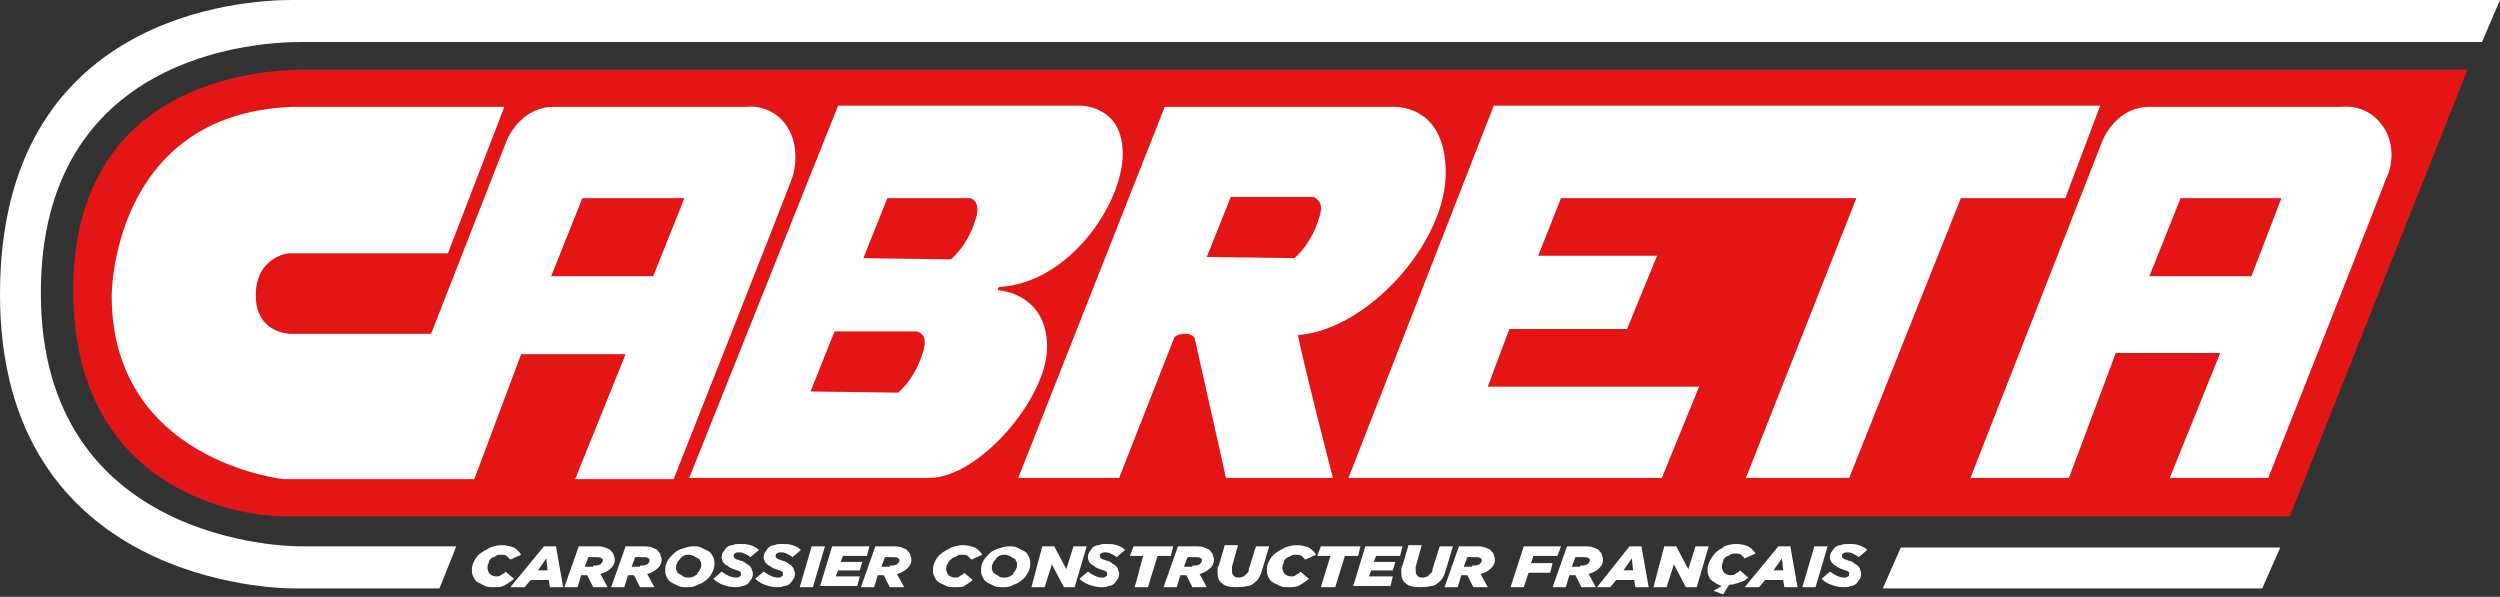 <?xml version="1.0" encoding="utf-8"?>
<!-- Generator: Adobe Illustrator 23.1.0, SVG Export Plug-In . SVG Version: 6.00 Build 0)  -->
<svg version="1.1" id="Calque_2" xmlns="http://www.w3.org/2000/svg" xmlns:xlink="http://www.w3.org/1999/xlink" x="0px" y="0px"
	 viewBox="0 0 208.2 49.7" style="enable-background:new 0 0 208.2 49.7;" xml:space="preserve">
<rect x="0" y="0" width="208.2" height="49.7" fill="#333333" stroke="none"/>
<style type="text/css">
	.st0{fill:#E41515;}
	.st1{fill:#FFFFFF;}
</style>
<path class="st0" d="M25.6,5.8c-2.3,0-19.5,0-19.5,18.4c0,16.7,13.9,18.8,17.5,18.8h167.1l14.8-37.2C205.6,5.8,28,5.8,25.6,5.8z"/>
<polygon class="st1" points="112.3,39.8 124.4,8.8 174.9,8.8 172,16.5 163.3,16.5 154,39.8 145.4,39.8 154.6,16.5 130,16.5 
	128.1,21.3 138,21.3 135.5,27.4 125.7,27.4 123.9,32.2 141.5,32.2 138.4,39.8 "/>
<path class="st1" d="M65.3,10.2c-1.3-1.6-3.2-1.3-3.2-1.3s-13.2,0-16,0c-2.8,0-3.9,2.8-3.9,2.8l-6.3,16.1H24.2c0,0-2.9,0-2.9-3.2
	s2.7-3.5,2.7-3.5h13.3L42,8.9c0,0-2.3,0-17.7,0C9.3,9.5,9.3,24.6,9.3,24.6c0,13.8,14.3,15.3,14.3,15.3h15.9l3.9-10.4h8.7l-4.2,10.4
	h8.2c0,0,9.5-24,9.8-24.9C66.3,14,66.6,11.8,65.3,10.2z M54.4,23l-8.5,0l2.6-6.5H57L54.4,23z"/>
<path class="st1" d="M198.2,10.2c-1.3-1.6-3.2-1.3-3.2-1.3s-13.2,0-16,0c-2.8,0-3.9,2.8-3.9,2.8l-11,28.1h8.2l3.9-10.4h8.7
	l-4.2,10.4h8.2c0,0,9.5-24,9.8-24.9C199.2,14,199.6,11.8,198.2,10.2z M187.5,23l-8.5,0l2.6-6.5h8.4L187.5,23z"/>
<path class="st1" d="M93.5,12.8c0-4.1-3.6-4-3.6-4H69.8L57.4,39.8c0,0,15.9,0,20,0c4.1,0,9.8-6.6,9.8-10.9c0-4.3-3.7-4.7-3.9-4.7
	c-0.2,0-0.3-0.1-0.1-0.3C89,23.6,93.5,17,93.5,12.8z M76.9,29.2c-0.4,1.4-1.1,2.6-2.1,3.5c-0.6,0-7.3-0.1-7.3-0.1l2-5h6.9
	C76.5,27.7,77.3,27.8,76.9,29.2z M81.3,18.1c-0.4,1.4-1.1,2.6-2.1,3.5c-0.6,0-7.3-0.1-7.3-0.1l2-5h6.9
	C80.8,16.5,81.7,16.7,81.3,18.1z"/>
<path class="st1" d="M120.4,14.4c0-5.9-4.5-5.5-4.5-5.5H97L84.8,39.8h8.4l4.6-11.7c0,0,0.2-0.3,0.9-0.3c0.7,0,0.8,0.4,0.8,0.4
	l2.6,11.6h8.9c0,0-2.7-10.5-2.9-11.9C113.8,27.5,120.4,20.3,120.4,14.4z M109.9,18c-0.4,1.4-1.1,2.6-2.1,3.5c-0.6,0-7.3-0.1-7.3-0.1
	l2-5h6.9C109.5,16.5,110.3,16.7,109.9,18z"/>
<g>
	<g>
		<path class="st1" d="M41.1,48.9c-0.3,0-0.5,0-0.7-0.1c-0.2-0.1-0.4-0.2-0.6-0.3c-0.2-0.1-0.3-0.3-0.4-0.5
			c-0.1-0.2-0.1-0.4-0.1-0.6c0-0.3,0.1-0.5,0.2-0.7c0.1-0.2,0.3-0.5,0.5-0.6c0.2-0.2,0.5-0.3,0.8-0.5c0.3-0.1,0.6-0.2,1-0.2
			c0.4,0,0.7,0.1,1,0.2c0.3,0.2,0.5,0.4,0.6,0.6l-0.9,0.4c-0.1-0.1-0.2-0.2-0.3-0.3c-0.1-0.1-0.3-0.1-0.5-0.1c-0.2,0-0.3,0-0.4,0.1
			c-0.1,0.1-0.3,0.1-0.4,0.2c-0.1,0.1-0.2,0.2-0.2,0.4c-0.1,0.1-0.1,0.3-0.1,0.4c0,0.2,0.1,0.4,0.2,0.5c0.1,0.1,0.3,0.2,0.5,0.2
			c0.2,0,0.3,0,0.4-0.1c0.1-0.1,0.3-0.1,0.4-0.3l0.7,0.6c-0.2,0.2-0.4,0.3-0.7,0.5C41.8,48.9,41.5,48.9,41.1,48.9z"/>
		<path class="st1" d="M45.3,45.5h1l0.6,3.4h-1.1l-0.1-0.6h-1.5l-0.5,0.6h-1.2L45.3,45.5z M45.6,47.5l-0.1-1l-0.7,1H45.6z"/>
		<path class="st1" d="M48.2,45.5h1.4c0.3,0,0.6,0,0.8,0.1c0.2,0.1,0.4,0.1,0.5,0.3c0.1,0.1,0.2,0.2,0.2,0.3c0,0.1,0.1,0.2,0.1,0.4
			c0,0.3-0.1,0.5-0.3,0.7c-0.2,0.2-0.5,0.4-0.9,0.5l0.6,1.1h-1.2l-0.5-1h-0.5l-0.3,1h-1.1L48.2,45.5z M49.4,47.1
			c0.2,0,0.4,0,0.6-0.1c0.1-0.1,0.2-0.2,0.2-0.3c0-0.1,0-0.2-0.1-0.2c-0.1-0.1-0.2-0.1-0.5-0.1H49l-0.3,0.8H49.4z"/>
		<path class="st1" d="M52.1,45.5h1.4c0.3,0,0.6,0,0.8,0.1c0.2,0.1,0.4,0.1,0.5,0.3c0.1,0.1,0.2,0.2,0.2,0.3c0,0.1,0.1,0.2,0.1,0.4
			c0,0.3-0.1,0.5-0.3,0.7c-0.2,0.2-0.5,0.4-0.9,0.5l0.6,1.1h-1.2l-0.5-1h-0.5l-0.3,1h-1.1L52.1,45.5z M53.3,47.1
			c0.2,0,0.4,0,0.6-0.1c0.1-0.1,0.2-0.2,0.2-0.3c0-0.1,0-0.2-0.1-0.2c-0.1-0.1-0.2-0.1-0.5-0.1h-0.6l-0.3,0.8H53.3z"/>
		<path class="st1" d="M57.2,48.9c-0.3,0-0.5,0-0.7-0.1c-0.2-0.1-0.4-0.2-0.6-0.3c-0.2-0.1-0.3-0.3-0.4-0.5
			c-0.1-0.2-0.1-0.4-0.1-0.6c0-0.3,0.1-0.5,0.2-0.7c0.1-0.2,0.3-0.4,0.5-0.6c0.2-0.2,0.4-0.3,0.7-0.4c0.3-0.1,0.6-0.2,0.9-0.2
			c0.3,0,0.5,0,0.7,0.1c0.2,0.1,0.4,0.2,0.6,0.3c0.2,0.1,0.3,0.3,0.4,0.5c0.1,0.2,0.1,0.4,0.1,0.6c0,0.3-0.1,0.5-0.2,0.7
			c-0.1,0.2-0.3,0.5-0.5,0.6c-0.2,0.2-0.4,0.3-0.7,0.4C57.8,48.9,57.5,48.9,57.2,48.9z M57.3,48.1c0.2,0,0.3,0,0.5-0.1
			c0.1-0.1,0.3-0.1,0.3-0.3c0.1-0.1,0.2-0.2,0.2-0.3c0.1-0.1,0.1-0.3,0.1-0.4c0-0.1,0-0.2-0.1-0.3c0-0.1-0.1-0.2-0.2-0.2
			c-0.1-0.1-0.2-0.1-0.3-0.2c-0.1,0-0.2-0.1-0.4-0.1c-0.2,0-0.3,0-0.5,0.1c-0.1,0.1-0.2,0.1-0.3,0.3c-0.1,0.1-0.2,0.2-0.2,0.3
			c-0.1,0.1-0.1,0.3-0.1,0.4c0,0.1,0,0.2,0.1,0.3c0,0.1,0.1,0.2,0.2,0.2c0.1,0.1,0.2,0.1,0.3,0.2C57,48.1,57.2,48.1,57.3,48.1z"/>
		<path class="st1" d="M61.2,48.9c-0.4,0-0.7-0.1-1-0.2c-0.3-0.1-0.6-0.3-0.8-0.5l0.7-0.6c0.4,0.3,0.8,0.5,1.2,0.5
			c0.1,0,0.2,0,0.3-0.1c0.1,0,0.1-0.1,0.1-0.2c0,0,0-0.1,0-0.1c0,0,0-0.1-0.1-0.1c0,0-0.1-0.1-0.2-0.1c-0.1,0-0.2-0.1-0.3-0.1
			c-0.2-0.1-0.3-0.1-0.4-0.2c-0.1-0.1-0.2-0.1-0.3-0.2c-0.1-0.1-0.2-0.2-0.2-0.2c0-0.1-0.1-0.2-0.1-0.3c0-0.2,0-0.3,0.1-0.5
			c0.1-0.1,0.2-0.3,0.3-0.4c0.1-0.1,0.3-0.2,0.5-0.2c0.2-0.1,0.4-0.1,0.6-0.1c0.3,0,0.6,0,0.9,0.1c0.3,0.1,0.5,0.2,0.7,0.4l-0.7,0.6
			c-0.1-0.1-0.3-0.2-0.5-0.3c-0.2-0.1-0.3-0.1-0.5-0.1c-0.1,0-0.2,0-0.3,0.1c-0.1,0-0.1,0.1-0.1,0.2c0,0,0,0.1,0,0.1
			c0,0,0,0,0.1,0.1c0,0,0.1,0.1,0.2,0.1c0.1,0,0.2,0.1,0.3,0.1c0.1,0,0.3,0.1,0.4,0.2c0.1,0.1,0.2,0.1,0.3,0.2
			c0.1,0.1,0.2,0.2,0.2,0.3c0,0.1,0.1,0.2,0.1,0.3c0,0.2,0,0.3-0.1,0.5c-0.1,0.1-0.2,0.3-0.3,0.4c-0.1,0.1-0.3,0.2-0.5,0.2
			C61.6,48.9,61.4,48.9,61.2,48.9z"/>
		<path class="st1" d="M64.7,48.9c-0.4,0-0.7-0.1-1-0.2c-0.3-0.1-0.6-0.3-0.8-0.5l0.7-0.6c0.4,0.3,0.8,0.5,1.2,0.5
			c0.1,0,0.2,0,0.3-0.1c0.1,0,0.1-0.1,0.1-0.2c0,0,0-0.1,0-0.1c0,0,0-0.1-0.1-0.1c0,0-0.1-0.1-0.2-0.1c-0.1,0-0.2-0.1-0.3-0.1
			c-0.2-0.1-0.3-0.1-0.4-0.2c-0.1-0.1-0.2-0.1-0.3-0.2c-0.1-0.1-0.2-0.2-0.2-0.2c0-0.1-0.1-0.2-0.1-0.3c0-0.2,0-0.3,0.1-0.5
			c0.1-0.1,0.2-0.3,0.3-0.4c0.1-0.1,0.3-0.2,0.5-0.2c0.2-0.1,0.4-0.1,0.6-0.1c0.3,0,0.6,0,0.9,0.1c0.3,0.1,0.5,0.2,0.7,0.4l-0.7,0.6
			c-0.1-0.1-0.3-0.2-0.5-0.3c-0.2-0.1-0.3-0.1-0.5-0.1c-0.1,0-0.2,0-0.3,0.1c-0.1,0-0.1,0.1-0.1,0.2c0,0,0,0.1,0,0.1
			c0,0,0,0,0.1,0.1c0,0,0.1,0.1,0.2,0.1c0.1,0,0.2,0.1,0.3,0.1c0.1,0,0.3,0.1,0.4,0.2c0.1,0.1,0.2,0.1,0.3,0.2
			c0.1,0.1,0.2,0.2,0.2,0.3c0,0.1,0.1,0.2,0.1,0.3c0,0.2,0,0.3-0.1,0.5c-0.1,0.1-0.2,0.3-0.3,0.4c-0.1,0.1-0.3,0.2-0.5,0.2
			C65.1,48.9,64.9,48.9,64.7,48.9z"/>
		<path class="st1" d="M67.6,45.5h1.1l-1,3.4h-1.1L67.6,45.5z"/>
		<path class="st1" d="M69.3,45.5h3.1l-0.2,0.8h-2l-0.2,0.5h1.8l-0.2,0.7h-1.8l-0.2,0.5h2l-0.2,0.8h-3.1L69.3,45.5z"/>
		<path class="st1" d="M72.9,45.5h1.4c0.3,0,0.6,0,0.8,0.1c0.2,0.1,0.4,0.1,0.5,0.3c0.1,0.1,0.2,0.2,0.2,0.3c0,0.1,0.1,0.2,0.1,0.4
			c0,0.3-0.1,0.5-0.3,0.7c-0.2,0.2-0.5,0.4-0.9,0.5l0.6,1.1h-1.2l-0.5-1h-0.5l-0.3,1h-1.1L72.9,45.5z M74.1,47.1
			c0.2,0,0.4,0,0.6-0.1c0.1-0.1,0.2-0.2,0.2-0.3c0-0.1,0-0.2-0.1-0.2c-0.1-0.1-0.2-0.1-0.5-0.1h-0.6l-0.3,0.8H74.1z"/>
		<path class="st1" d="M79.5,48.9c-0.3,0-0.5,0-0.7-0.1c-0.2-0.1-0.4-0.2-0.6-0.3c-0.2-0.1-0.3-0.3-0.4-0.5
			c-0.1-0.2-0.1-0.4-0.1-0.6c0-0.3,0.1-0.5,0.2-0.7c0.1-0.2,0.3-0.5,0.5-0.6c0.2-0.2,0.5-0.3,0.8-0.5c0.3-0.1,0.6-0.2,1-0.2
			c0.4,0,0.7,0.1,1,0.2c0.3,0.2,0.5,0.4,0.6,0.6l-0.9,0.4c-0.1-0.1-0.2-0.2-0.3-0.3c-0.1-0.1-0.3-0.1-0.5-0.1c-0.2,0-0.3,0-0.4,0.1
			c-0.1,0.1-0.3,0.1-0.4,0.2C79,46.7,79,46.8,78.9,47c-0.1,0.1-0.1,0.3-0.1,0.4c0,0.2,0.1,0.4,0.2,0.5c0.1,0.1,0.3,0.2,0.5,0.2
			c0.2,0,0.3,0,0.4-0.1c0.1-0.1,0.3-0.1,0.4-0.3l0.7,0.6c-0.2,0.2-0.4,0.3-0.7,0.5C80.2,48.9,79.9,48.9,79.5,48.9z"/>
		<path class="st1" d="M83.5,48.9c-0.3,0-0.5,0-0.7-0.1c-0.2-0.1-0.4-0.2-0.6-0.3c-0.2-0.1-0.3-0.3-0.4-0.5
			c-0.1-0.2-0.1-0.4-0.1-0.6c0-0.3,0.1-0.5,0.2-0.7c0.1-0.2,0.3-0.4,0.5-0.6c0.2-0.2,0.4-0.3,0.7-0.4c0.3-0.1,0.6-0.2,0.9-0.2
			c0.3,0,0.5,0,0.7,0.1c0.2,0.1,0.4,0.2,0.6,0.3c0.2,0.1,0.3,0.3,0.4,0.5c0.1,0.2,0.1,0.4,0.1,0.6c0,0.3-0.1,0.5-0.2,0.7
			c-0.1,0.2-0.3,0.5-0.5,0.6c-0.2,0.2-0.4,0.3-0.7,0.4C84.1,48.9,83.8,48.9,83.5,48.9z M83.6,48.1c0.2,0,0.3,0,0.5-0.1
			c0.1-0.1,0.3-0.1,0.3-0.3c0.1-0.1,0.2-0.2,0.2-0.3c0.1-0.1,0.1-0.3,0.1-0.4c0-0.1,0-0.2-0.1-0.3c0-0.1-0.1-0.2-0.2-0.2
			c-0.1-0.1-0.2-0.1-0.3-0.2c-0.1,0-0.2-0.1-0.4-0.1c-0.2,0-0.3,0-0.5,0.1c-0.1,0.1-0.2,0.1-0.3,0.3c-0.1,0.1-0.2,0.2-0.2,0.3
			c-0.1,0.1-0.1,0.3-0.1,0.4c0,0.1,0,0.2,0.1,0.3c0,0.1,0.1,0.2,0.2,0.2c0.1,0.1,0.2,0.1,0.3,0.2C83.3,48.1,83.5,48.1,83.6,48.1z"/>
		<path class="st1" d="M86.8,45.5h1l1,1.9l0.6-1.9h1.1l-1,3.4h-0.9l-1-1.9l-0.6,1.9h-1.1L86.8,45.5z"/>
		<path class="st1" d="M91.7,48.9c-0.4,0-0.7-0.1-1-0.2c-0.3-0.1-0.6-0.3-0.8-0.5l0.7-0.6c0.4,0.3,0.8,0.5,1.2,0.5
			c0.1,0,0.2,0,0.3-0.1c0.1,0,0.1-0.1,0.1-0.2c0,0,0-0.1,0-0.1c0,0,0-0.1-0.1-0.1c0,0-0.1-0.1-0.2-0.1c-0.1,0-0.2-0.1-0.3-0.1
			c-0.2-0.1-0.3-0.1-0.4-0.2c-0.1-0.1-0.2-0.1-0.3-0.2c-0.1-0.1-0.2-0.2-0.2-0.2c0-0.1-0.1-0.2-0.1-0.3c0-0.2,0-0.3,0.1-0.5
			c0.1-0.1,0.2-0.3,0.3-0.4c0.1-0.1,0.3-0.2,0.5-0.2c0.2-0.1,0.4-0.1,0.6-0.1c0.3,0,0.6,0,0.9,0.1c0.3,0.1,0.5,0.2,0.7,0.4l-0.7,0.6
			c-0.1-0.1-0.3-0.2-0.5-0.3c-0.2-0.1-0.3-0.1-0.5-0.1c-0.1,0-0.2,0-0.3,0.1c-0.1,0-0.1,0.1-0.1,0.2c0,0,0,0.1,0,0.1
			c0,0,0,0,0.1,0.1c0,0,0.1,0.1,0.2,0.1c0.1,0,0.2,0.1,0.3,0.1c0.1,0,0.3,0.1,0.4,0.2c0.1,0.1,0.2,0.1,0.3,0.2
			c0.1,0.1,0.2,0.2,0.2,0.3c0,0.1,0.1,0.2,0.1,0.3c0,0.2,0,0.3-0.1,0.5c-0.1,0.1-0.2,0.3-0.3,0.4c-0.1,0.1-0.3,0.2-0.5,0.2
			C92.2,48.9,92,48.9,91.7,48.9z"/>
		<path class="st1" d="M95.2,46.3h-1.1l0.3-0.8h3.3l-0.2,0.8h-1.1l-0.8,2.6h-1.1L95.2,46.3z"/>
		<path class="st1" d="M98.1,45.5h1.4c0.3,0,0.6,0,0.8,0.1c0.2,0.1,0.4,0.1,0.5,0.3c0.1,0.1,0.2,0.2,0.2,0.3c0,0.1,0.1,0.2,0.1,0.4
			c0,0.3-0.1,0.5-0.3,0.7c-0.2,0.2-0.5,0.4-0.9,0.5l0.6,1.1h-1.2l-0.5-1h-0.5l-0.3,1h-1.1L98.1,45.5z M99.3,47.1
			c0.2,0,0.4,0,0.6-0.1c0.1-0.1,0.2-0.2,0.2-0.3c0-0.1,0-0.2-0.1-0.2c-0.1-0.1-0.2-0.1-0.5-0.1h-0.6l-0.3,0.8H99.3z"/>
		<path class="st1" d="M102.9,48.9c-0.5,0-0.9-0.1-1.1-0.3c-0.3-0.2-0.4-0.5-0.4-0.9c0-0.1,0-0.2,0-0.3c0-0.1,0-0.2,0.1-0.3l0.5-1.7
			h1.1l-0.5,1.8c0,0.1,0,0.1,0,0.2c0,0.1,0,0.1,0,0.2c0,0.2,0.1,0.3,0.2,0.4c0.1,0.1,0.3,0.1,0.4,0.1c0.2,0,0.4-0.1,0.5-0.2
			c0.1-0.1,0.1-0.1,0.2-0.2c0.1-0.1,0.1-0.2,0.1-0.3l0.6-1.9h1.1l-0.6,2c-0.1,0.4-0.3,0.8-0.6,1c-0.2,0.2-0.4,0.3-0.6,0.3
			C103.5,48.9,103.2,48.9,102.9,48.9z"/>
		<path class="st1" d="M107.3,48.9c-0.3,0-0.5,0-0.7-0.1c-0.2-0.1-0.4-0.2-0.6-0.3c-0.2-0.1-0.3-0.3-0.4-0.5
			c-0.1-0.2-0.1-0.4-0.1-0.6c0-0.3,0.1-0.5,0.2-0.7c0.1-0.2,0.3-0.5,0.5-0.6c0.2-0.2,0.5-0.3,0.8-0.5c0.3-0.1,0.6-0.2,1-0.2
			c0.4,0,0.7,0.1,1,0.2c0.3,0.2,0.5,0.4,0.6,0.6l-0.9,0.4c-0.1-0.1-0.2-0.2-0.3-0.3c-0.1-0.1-0.3-0.1-0.5-0.1c-0.2,0-0.3,0-0.4,0.1
			c-0.1,0.1-0.3,0.1-0.4,0.2c-0.1,0.1-0.2,0.2-0.2,0.4c-0.1,0.1-0.1,0.3-0.1,0.4c0,0.2,0.1,0.4,0.2,0.5c0.1,0.1,0.3,0.2,0.5,0.2
			c0.2,0,0.3,0,0.4-0.1c0.1-0.1,0.3-0.1,0.4-0.3l0.7,0.6c-0.2,0.2-0.4,0.3-0.7,0.5C108,48.9,107.7,48.9,107.3,48.9z"/>
		<path class="st1" d="M110.8,46.3h-1.1l0.3-0.8h3.3l-0.2,0.8h-1.1l-0.8,2.6H110L110.8,46.3z"/>
		<path class="st1" d="M113.7,45.5h3.1l-0.2,0.8h-2l-0.2,0.5h1.8l-0.2,0.7h-1.8l-0.2,0.5h2l-0.2,0.8h-3.1L113.7,45.5z"/>
		<path class="st1" d="M118.2,48.9c-0.5,0-0.9-0.1-1.1-0.3c-0.3-0.2-0.4-0.5-0.4-0.9c0-0.1,0-0.2,0-0.3c0-0.1,0-0.2,0.1-0.3l0.5-1.7
			h1.1l-0.5,1.8c0,0.1,0,0.1,0,0.2c0,0.1,0,0.1,0,0.2c0,0.2,0.1,0.3,0.2,0.4c0.1,0.1,0.3,0.1,0.4,0.1c0.2,0,0.4-0.1,0.5-0.2
			c0.1-0.1,0.1-0.1,0.2-0.2c0.1-0.1,0.1-0.2,0.1-0.3l0.6-1.9h1.1l-0.6,2c-0.1,0.4-0.3,0.8-0.6,1c-0.2,0.2-0.4,0.3-0.6,0.3
			C118.8,48.9,118.5,48.9,118.2,48.9z"/>
		<path class="st1" d="M121.5,45.5h1.4c0.3,0,0.6,0,0.8,0.1c0.2,0.1,0.4,0.1,0.5,0.3c0.1,0.1,0.2,0.2,0.2,0.3c0,0.1,0.1,0.2,0.1,0.4
			c0,0.3-0.1,0.5-0.3,0.7c-0.2,0.2-0.5,0.4-0.9,0.5l0.6,1.1h-1.2l-0.5-1h-0.5l-0.3,1h-1.1L121.5,45.5z M122.6,47.1
			c0.2,0,0.4,0,0.6-0.1c0.1-0.1,0.2-0.2,0.2-0.3c0-0.1,0-0.2-0.1-0.2c-0.1-0.1-0.2-0.1-0.5-0.1h-0.6l-0.3,0.8H122.6z"/>
		<path class="st1" d="M126.9,45.5h3.1l-0.3,0.8h-2l-0.2,0.6h1.8l-0.2,0.8h-1.8l-0.4,1.2h-1.1L126.9,45.5z"/>
		<path class="st1" d="M130.5,45.5h1.4c0.3,0,0.6,0,0.8,0.1c0.2,0.1,0.4,0.1,0.5,0.3c0.1,0.1,0.2,0.2,0.2,0.3c0,0.1,0.1,0.2,0.1,0.4
			c0,0.3-0.1,0.5-0.3,0.7c-0.2,0.2-0.5,0.4-0.9,0.5l0.6,1.1h-1.2l-0.5-1h-0.5l-0.3,1h-1.1L130.5,45.5z M131.6,47.1
			c0.2,0,0.4,0,0.6-0.1c0.1-0.1,0.2-0.2,0.2-0.3c0-0.1,0-0.2-0.1-0.2c-0.1-0.1-0.2-0.1-0.5-0.1h-0.6l-0.3,0.8H131.6z"/>
		<path class="st1" d="M135.7,45.5h1l0.6,3.4h-1.1l-0.1-0.6h-1.5l-0.5,0.6H133L135.7,45.5z M136,47.5l-0.1-1l-0.7,1H136z"/>
		<path class="st1" d="M138.6,45.5h1l1,1.9l0.6-1.9h1.1l-1,3.4h-0.9l-1-1.9l-0.6,1.9h-1.1L138.6,45.5z"/>
		<path class="st1" d="M143.4,48.8c-0.4-0.1-0.6-0.3-0.9-0.5c-0.2-0.2-0.3-0.5-0.3-0.9c0-0.2,0.1-0.5,0.2-0.7
			c0.1-0.2,0.3-0.5,0.5-0.7c0.2-0.2,0.5-0.3,0.7-0.5c0.3-0.1,0.6-0.2,1-0.2c0.4,0,0.7,0.1,1,0.2c0.3,0.2,0.5,0.4,0.6,0.6l-0.9,0.4
			c-0.1-0.1-0.2-0.2-0.3-0.3c-0.1-0.1-0.3-0.1-0.5-0.1c-0.2,0-0.3,0-0.4,0.1c-0.1,0.1-0.3,0.1-0.4,0.2c-0.1,0.1-0.2,0.2-0.2,0.4
			c-0.1,0.1-0.1,0.3-0.1,0.4c0,0.2,0.1,0.4,0.2,0.5c0.1,0.1,0.3,0.2,0.5,0.2c0.2,0,0.3,0,0.4-0.1c0.1-0.1,0.3-0.1,0.4-0.3l0.7,0.6
			c-0.2,0.2-0.4,0.3-0.7,0.4c-0.3,0.1-0.6,0.2-0.9,0.2l-0.5,0.8l-0.8-0.3L143.4,48.8z"/>
		<path class="st1" d="M148.1,45.5h1l0.6,3.4h-1.1l-0.1-0.6h-1.5l-0.5,0.6h-1.2L148.1,45.5z M148.5,47.5l-0.1-1l-0.7,1H148.5z"/>
		<path class="st1" d="M151.1,45.5h1.1l-1,3.4h-1.1L151.1,45.5z"/>
		<path class="st1" d="M153.5,48.9c-0.4,0-0.7-0.1-1-0.2c-0.3-0.1-0.6-0.3-0.8-0.5l0.7-0.6c0.4,0.3,0.8,0.5,1.2,0.5
			c0.1,0,0.2,0,0.3-0.1c0.1,0,0.1-0.1,0.1-0.2c0,0,0-0.1,0-0.1c0,0,0-0.1-0.1-0.1c0,0-0.1-0.1-0.2-0.1c-0.1,0-0.2-0.1-0.3-0.1
			c-0.2-0.1-0.3-0.1-0.4-0.2c-0.1-0.1-0.2-0.1-0.3-0.2c-0.1-0.1-0.2-0.2-0.2-0.2c0-0.1-0.1-0.2-0.1-0.3c0-0.2,0-0.3,0.1-0.5
			c0.1-0.1,0.2-0.3,0.3-0.4c0.1-0.1,0.3-0.2,0.5-0.2c0.2-0.1,0.4-0.1,0.6-0.1c0.3,0,0.6,0,0.9,0.1c0.3,0.1,0.5,0.2,0.7,0.4l-0.7,0.6
			c-0.1-0.1-0.3-0.2-0.5-0.3c-0.2-0.1-0.3-0.1-0.5-0.1c-0.1,0-0.2,0-0.3,0.1c-0.1,0-0.1,0.1-0.1,0.2c0,0,0,0.1,0,0.1
			c0,0,0,0,0.1,0.1c0,0,0.1,0.1,0.2,0.1c0.1,0,0.2,0.1,0.3,0.1c0.1,0,0.3,0.1,0.4,0.2c0.1,0.1,0.2,0.1,0.3,0.2
			c0.1,0.1,0.2,0.2,0.2,0.3c0,0.1,0.1,0.2,0.1,0.3c0,0.2,0,0.3-0.1,0.5c-0.1,0.1-0.2,0.3-0.3,0.4c-0.1,0.1-0.3,0.2-0.5,0.2
			C154,48.9,153.8,48.9,153.5,48.9z"/>
	</g>
</g>
<path class="st1" d="M25,3.5h181.7l1.5-3.5H24.3C20.2,0,0,1.2,0,24.5C0,48.7,23.3,49,24.3,49h12.3l1.4-3.5H25
	c-0.9,0-21.6-0.2-21.6-21.1C3.4,4.5,21.4,3.5,25,3.5z"/>
<polygon class="st1" points="189.9,45.6 158.3,45.6 156.8,49 188.4,49 "/>
</svg>
